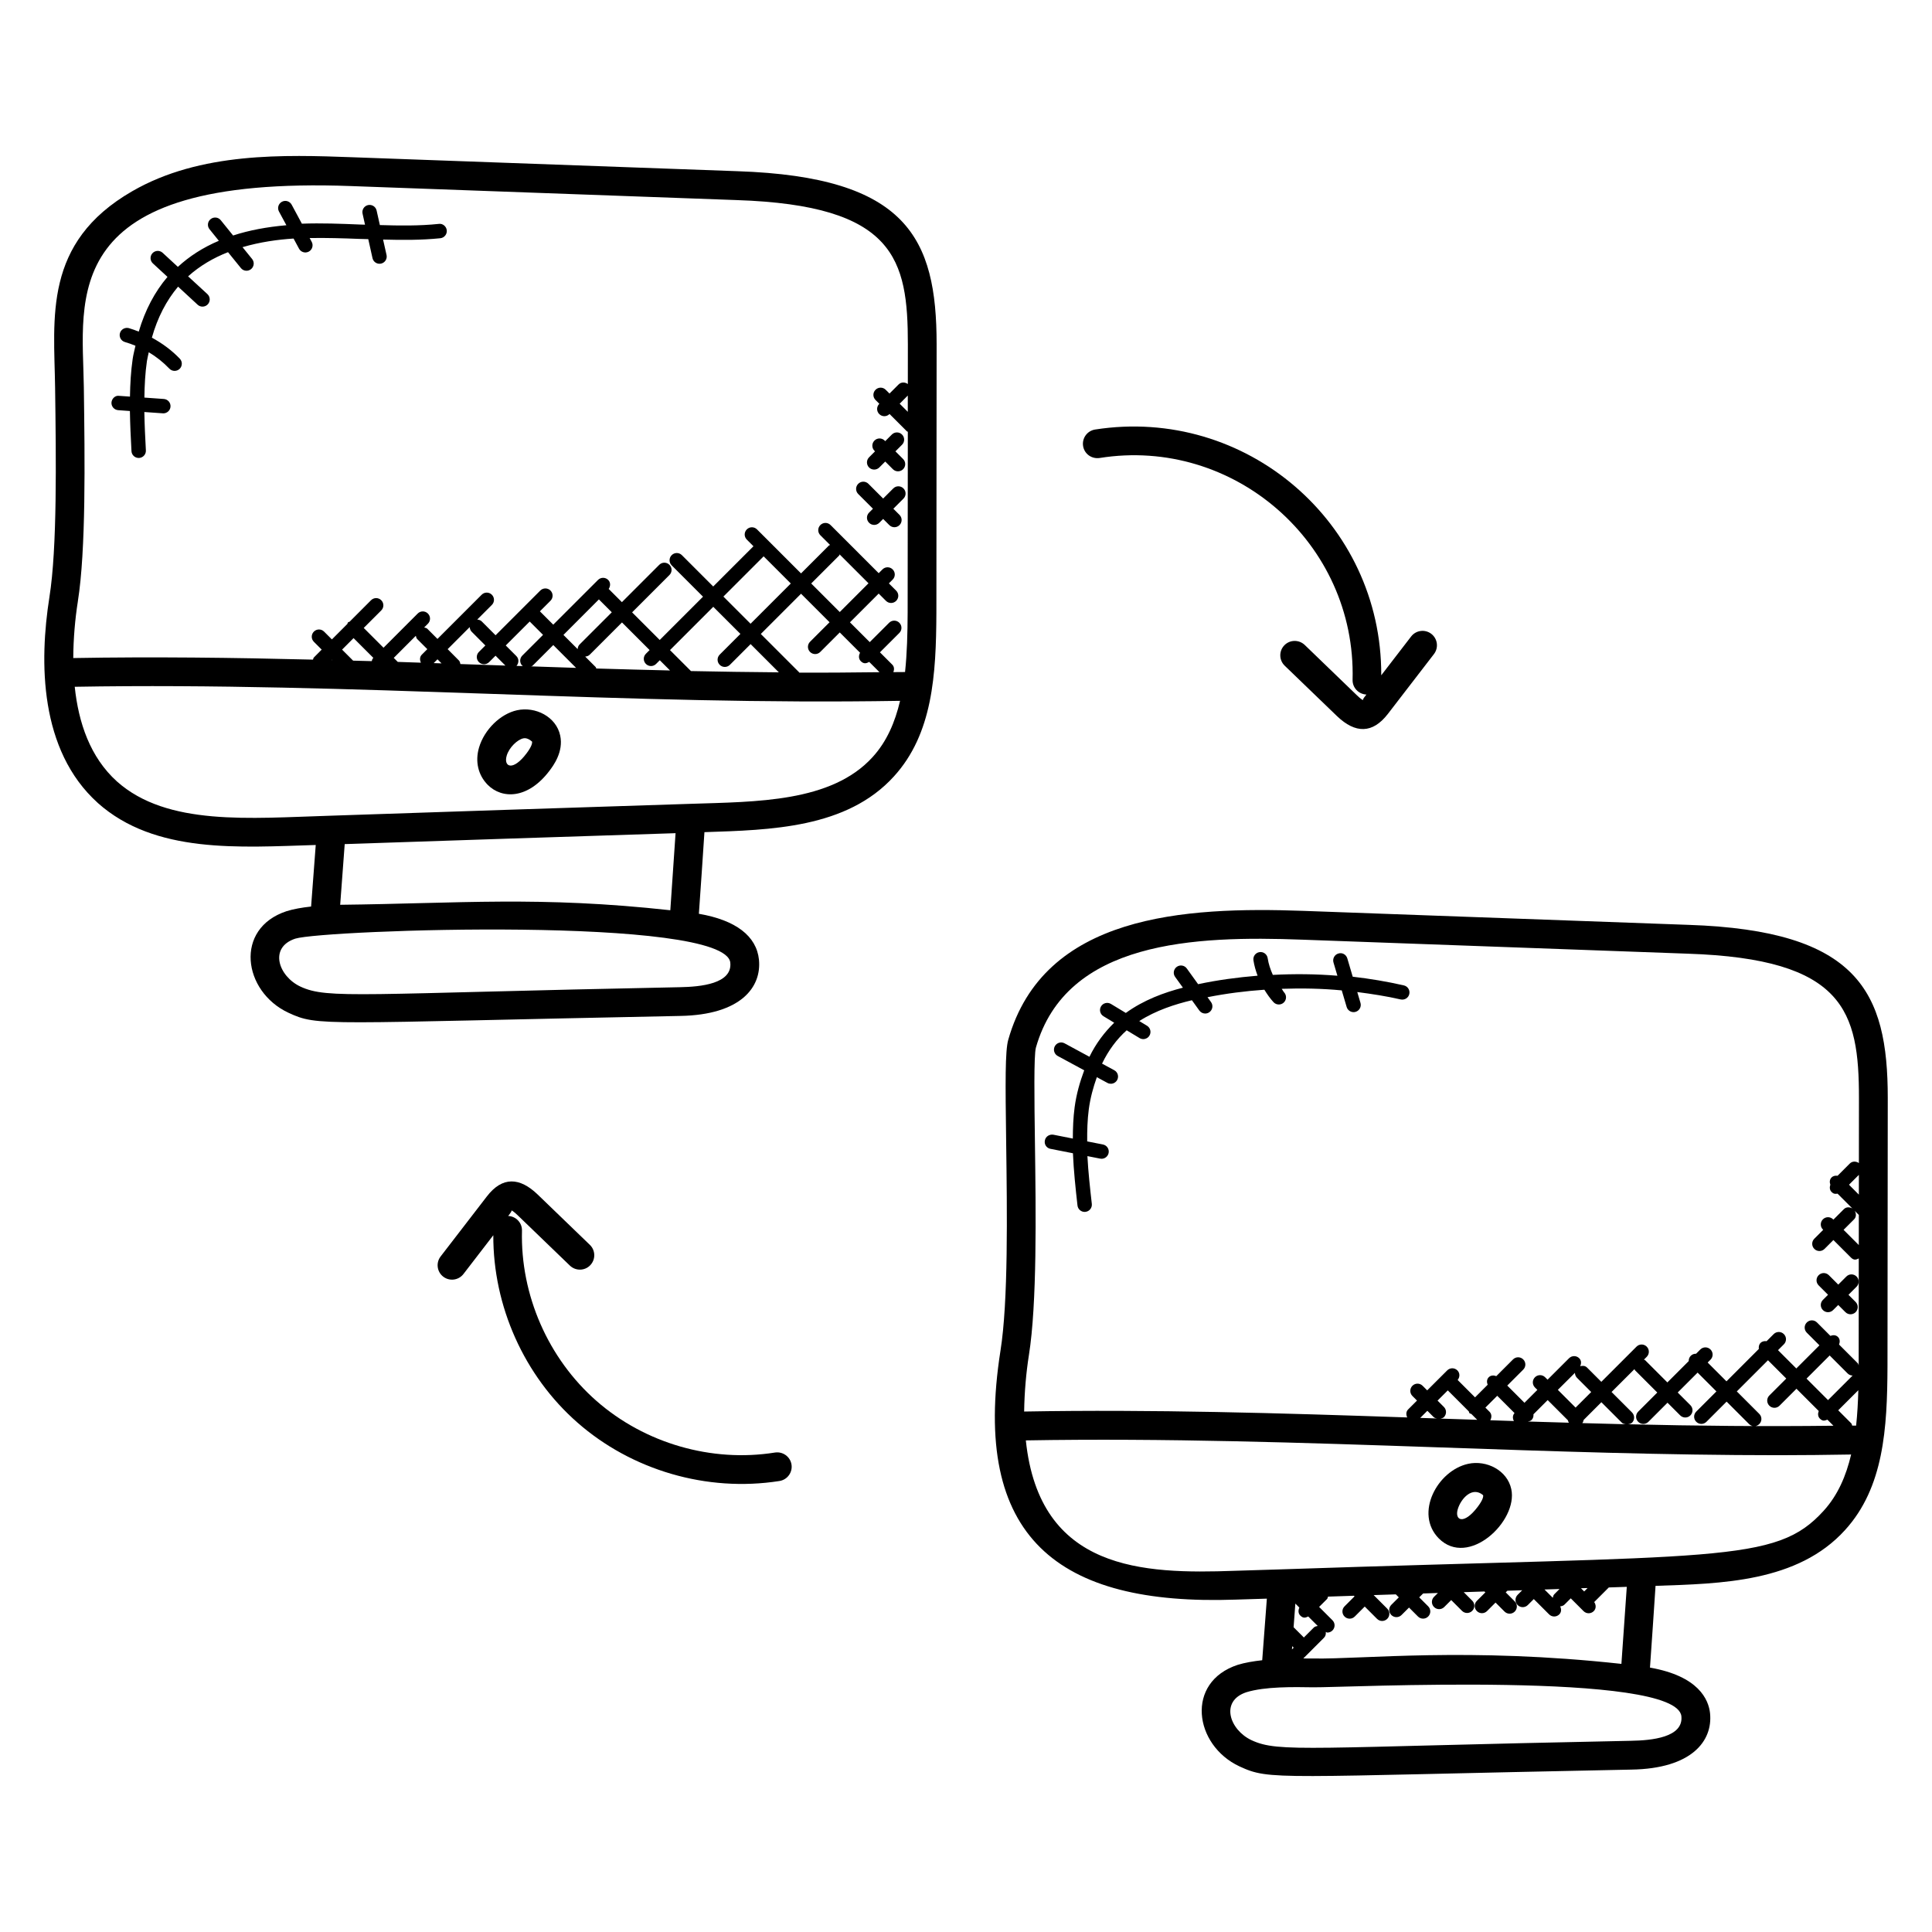 <?xml version="1.0" encoding="UTF-8"?>
<!-- Uploaded to: ICON Repo, www.iconrepo.com, Generator: ICON Repo Mixer Tools -->
<svg fill="#000000" width="800px" height="800px" version="1.1" viewBox="144 144 512 512" xmlns="http://www.w3.org/2000/svg">
 <g>
  <path d="m591.51 389.1-102.07-3.711c-31.609-1.129-68.84 0.977-78.25 34.184-0.832 2.938-0.762 11.23-0.551 26.855 0.258 18.922 0.574 42.465-1.504 55.527-7.785 49.555 15.207 67.609 62.289 65.961l8.305-0.258c-0.398 5.449-0.801 10.879-1.23 16.32-2.414 0.273-4.609 0.641-6.496 1.223-13.922 4.582-11.594 21.273 0.465 26.906 8.223 3.801 9.039 2.742 103.86 0.855 16.031-0.258 21.586-7.602 20.855-14.895v-0.016c-0.383-3.664-3.039-9.855-15.922-12.121 0.512-7.223 1-14.434 1.473-21.664 17.406-0.586 37.664-0.938 50.219-14.785 10.273-11.281 11.184-26.93 11.25-43.352l0.074-71.176c0-28.105-7.816-44.344-52.762-45.855zm-67.559 130.46c0.23 0.23 0.543 0.258 0.832 0.344-1.457-0.055-2.938-0.098-4.406-0.145l1.887-1.887zm2.703-2.695-1.688-1.688 2.711-2.711 5.566 5.566c0.082 0.16 0.07 0.352 0.199 0.48 0.129 0.129 0.328 0.113 0.48 0.199l1.551 1.551c-3.223-0.105-6.473-0.215-9.68-0.32h-0.062c0.32-0.082 0.664-0.129 0.918-0.383 0.746-0.742 0.746-1.945 0.004-2.695zm12.094 1.273-1.105-1.105 3.137-3.137 4.586 4.586c-0.543 0.609-0.535 1.418-0.168 2.106-2.09-0.07-4.176-0.137-6.258-0.207 0.402-0.73 0.426-1.621-0.191-2.242zm11.137 2.168c0.414-0.414 0.543-0.961 0.496-1.504l3.769-3.769 5.359 5.359c0.047 0.23 0.129 0.441 0.266 0.641-3.633-0.105-7.25-0.207-10.871-0.32 0.355-0.078 0.711-0.137 0.98-0.406zm11.488-12.488c0.008 0.473 0.184 0.945 0.543 1.312l3.769 3.769-4.137 4.129-4.703-4.703zm2.305 12.488 4.703-4.703 5.414 5.414c0.281 0.281 0.656 0.359 1.023 0.426-3.832-0.09-7.656-0.199-11.48-0.305 0.18-0.266 0.301-0.539 0.34-0.832zm12.816-2-5.414-5.414 6.078-6.07c0.07 0.09 0.039 0.223 0.129 0.305l5.91 5.91-5.055 5.055c-0.75 0.75-0.75 1.953 0 2.703s1.953 0.75 2.703 0l5.062-5.062 3.359 3.359c0.75 0.75 1.953 0.75 2.703 0s0.75-1.953 0-2.703l-3.359-3.359 5.273-5.273 4.984 4.984-5.344 5.344c-0.75 0.75-0.75 1.953 0 2.703s1.953 0.75 2.703 0l5.344-5.344 5.953 5.953c0.75 0.75 1.953 0.75 2.703 0s0.75-1.953 0-2.703l-5.953-5.953 8.258-8.258 4.848 4.848-4.488 4.488c-0.75 0.75-0.75 1.953 0 2.703s1.953 0.75 2.703 0l4.488-4.488 5.902 5.902c-0.266 0.688-0.258 1.441 0.289 2 0.785 0.785 1.297 0.559 2 0.289l1.609 1.609c-18.09 0.223-36.281 0.047-54.418-0.391 0.383-0.062 0.77-0.145 1.07-0.441 0.703-0.738 0.703-1.945-0.043-2.695zm57.16-10.312c0.359 0.359 0.832 0.527 1.305 0.543l-6.512 6.504-5.695-5.695 6.129-6.129zm1.883-43.09 1.07 1.07-0.008 7.977-4.031-4.031 2.777-2.777c0.621-0.621 0.605-1.512 0.191-2.238zm-0.691 56.898c-0.09-0.207-0.082-0.449-0.258-0.617l-3.441-3.441 5.328-5.32c-0.09 3.207-0.258 6.344-0.586 9.383-0.352-0.004-0.699-0.012-1.043-0.004zm-0.848-63.836 2.625-2.617-0.008 5.238zm-217.33 45.172c2.176-13.703 1.855-37.609 1.594-56.816-0.145-10.594-0.305-22.602 0.258-24.672 8.047-28.359 42.023-29.695 70.633-28.625l102.09 3.711c41.605 1.375 45.398 15.281 45.398 38.223l-0.016 17.266c-0.742-0.52-1.742-0.543-2.406 0.121l-3.246 3.246c-0.574-0.082-1.16 0.016-1.594 0.457-0.527 0.527-0.551 1.25-0.32 1.914-0.223 0.664-0.207 1.391 0.32 1.914 0.574 0.574 0.984 0.543 1.594 0.457l3.914 3.914c-0.727-0.406-1.617-0.426-2.238 0.191l-2.777 2.777-0.078-0.078c-0.75-0.75-1.953-0.75-2.703 0s-0.75 1.953 0 2.703l0.078 0.078-2.352 2.352c-0.75 0.75-0.75 1.953 0 2.703s1.953 0.75 2.703 0l2.352-2.352 4.633 4.633c0.824 0.824 1.398 0.574 2.09 0.25l-0.023 28.336c-0.09-0.176-0.078-0.391-0.223-0.543l-4.977-4.977c0.266-0.688 0.266-1.449-0.289-2.008-0.559-0.559-1.32-0.559-2.008-0.289l-3.551-3.551c-0.75-0.75-1.953-0.75-2.703 0s-0.75 1.953 0 2.703l3.352 3.352-6.129 6.129-4.848-4.848 1.551-1.551c0.75-0.75 0.75-1.953 0-2.703s-1.953-0.75-2.703 0l-1.879 1.879c-0.574-0.078-1.152 0.016-1.594 0.457-0.441 0.441-0.535 1.023-0.457 1.594l-8.578 8.586-4.984-4.984 0.75-0.75c0.75-0.75 0.75-1.953 0-2.703s-1.953-0.75-2.703 0l-1.129 1.129c-0.504-0.016-1.008 0.152-1.398 0.543s-0.551 0.895-0.543 1.398l-5.656 5.656-5.91-5.91c-0.082-0.082-0.215-0.062-0.305-0.129l0.742-0.742c0.75-0.75 0.75-1.953 0-2.703s-1.953-0.75-2.703 0l-9.328 9.328-3.777-3.777c-0.504-0.504-1.191-0.543-1.832-0.359 0.336-0.711 0.344-1.535-0.246-2.113-0.75-0.75-1.953-0.75-2.703 0l-5.688 5.68-0.641-0.641c-0.75-0.75-1.953-0.75-2.703 0s-0.75 1.953 0 2.703l0.641 0.641-3.418 3.418-4.559-4.559 4.231-4.231c0.75-0.75 0.75-1.953 0-2.703s-1.953-0.75-2.703 0l-4.434 4.434c-0.68-0.266-1.441-0.258-2 0.289-0.551 0.551-0.559 1.312-0.289 1.992l-3.344 3.344-4.609-4.609c0.617-0.75 0.633-1.832-0.07-2.535-0.75-0.75-1.953-0.75-2.703 0l-5.297 5.289-1.215-1.215c-0.75-0.75-1.953-0.75-2.703 0s-0.75 1.953 0 2.703l1.215 1.215-2.352 2.352c-0.586 0.586-0.574 1.414-0.238 2.121-33.395-1.145-67.633-2.176-101.52-1.566 0.074-5.195 0.531-10.316 1.258-14.938zm157.02 81.809c-40.672-4.449-68.344-1.207-81.547-1.426-0.91-0.016-1.84-0.016-2.754-0.016l5.481-5.481c0.426-0.426 0.543-0.984 0.48-1.543 0.145 0.039 0.258 0.168 0.414 0.168 0.488 0 0.977-0.184 1.352-0.559 0.75-0.75 0.75-1.953 0-2.703l-3.535-3.535 2.09-2.082c0.176-0.176 0.176-0.426 0.266-0.648 2.289-0.078 4.582-0.152 6.871-0.23l0.16 0.16-2.648 2.648c-0.75 0.75-0.75 1.953 0 2.703s1.953 0.75 2.703 0l2.648-2.648 3.258 3.258c0.75 0.75 1.953 0.75 2.703 0s0.75-1.953 0-2.703l-3.594-3.594c1.953-0.07 3.91-0.129 5.871-0.191l0.793 0.793-1.984 1.977c-0.75 0.75-0.75 1.953 0 2.703s1.953 0.75 2.703 0l1.984-1.977 2.375 2.375c0.75 0.75 1.953 0.75 2.703 0s0.75-1.953 0-2.703l-2.375-2.375 1.039-1.031c1.305-0.047 2.609-0.082 3.922-0.129l-1.035 1.02c-0.75 0.75-0.75 1.953 0 2.703s1.953 0.75 2.703 0l1.848-1.848 2.863 2.863c0.75 0.75 1.953 0.75 2.703 0s0.75-1.953 0-2.703l-2.246-2.25c1.832-0.062 3.656-0.121 5.488-0.184l0.238 0.238-2.25 2.25c-0.75 0.75-0.75 1.953 0 2.703s1.953 0.75 2.703 0l2.25-2.25 2.383 2.383c0.75 0.75 1.953 0.75 2.703 0s0.75-1.953 0-2.703l-2.383-2.383 0.434-0.434c1.312-0.047 2.617-0.082 3.93-0.129l-1.215 1.215c-0.75 0.75-0.75 1.953 0 2.703s1.953 0.75 2.703 0l1.582-1.582 4.055 4.055c0.75 0.75 1.953 0.75 2.703 0 0.586-0.586 0.574-1.414 0.238-2.121 0.414-0.047 0.84-0.16 1.152-0.48l1.648-1.648 3.391 3.391c0.75 0.75 1.953 0.75 2.703 0 0.664-0.664 0.641-1.656 0.121-2.406l3.871-3.871c1.586-0.055 3.176-0.105 4.762-0.16-0.488 6.801-0.938 13.594-1.426 20.418zm-17.801-18.434c-0.25 0.25-0.297 0.594-0.383 0.918l-2.199-2.199c1.328-0.047 2.656-0.09 3.984-0.129zm7.938-0.758-0.848-0.848c0.582-0.016 1.16-0.039 1.75-0.062zm-77.379 14.496 0.398 0.398-0.457 0.457c0.012-0.281 0.035-0.562 0.059-0.855zm3.09-2.297-2.719-2.719c0.152-2.082 0.312-4.176 0.465-6.266l1.062 1.062c-0.328 0.703-0.336 1.527 0.246 2.106 0.816 0.816 1.406 0.574 2.106 0.246l2.512 2.512c-0.375 0.07-0.754 0.145-1.039 0.426zm100.05 20.879c0.551 5.594-7.84 6.406-13.391 6.496-85.57 1.703-93.258 3.223-100.51-0.152-5.824-2.719-8.457-10.383-1.375-12.719 4.961-1.527 12.504-1.391 17.719-1.305 7.637 0.121 96.301-4.328 97.559 7.68zm37.727-54.488c-12.84 14.152-27.168 11.617-143.8 15.551l-12.336 0.383c-24.289 0.879-51.703-0.008-55.32-34.559 36.559-0.641 73.723 0.617 109.68 1.855 29.441 1.023 59.68 2.07 89.793 2.07 6.418 0 12.84-0.078 19.242-0.184-1.332 5.652-3.516 10.762-7.262 14.883z"/>
  <path d="m533.07 531.93c-8.16 1.793-14.273 13.152-7.793 19.746 7.824 7.914 21.062-4.519 19.23-13.039-1.059-4.973-6.531-7.773-11.438-6.707zm2.539 11.391c-3.711 4.91-6.168 3.602-5.289 0.641 0.848-2.863 3.879-6.168 6.727-3.719 0.059 0.277 0.039 1.125-1.438 3.078z"/>
  <path d="m169.89 356.77c15.199 13.566 37.617 11.77 57.785 11.16-0.398 5.449-0.801 10.871-1.23 16.312-2.418 0.273-4.617 0.641-6.496 1.23-13.938 4.586-11.578 21.266 0.465 26.906 8.039 3.727 8.367 2.754 103.87 0.855 16.09-0.289 21.57-7.648 20.848-14.902v-0.016c-0.648-6.246-6.121-10.465-15.922-12.152 0.512-7.215 1-14.41 1.473-21.633 17.496-0.582 37.711-1 50.219-14.777 10.273-11.281 11.184-26.93 11.25-43.359l0.062-71.168c0-28.152-7.848-44.336-52.762-45.855l-102.05-3.699c-17.945-0.648-40.266-1.449-58.367 9.008-23.672 13.648-20.688 33.578-20.434 52.023 0.258 18.922 0.574 42.465-1.504 55.527-2.711 17.172-2.68 40.57 12.801 54.539zm151.75 28.457c-34.719-3.809-55.77-1.809-87.488-1.449 0.418-5.375 0.809-10.727 1.199-16.082 29.234-0.984 58.465-1.961 87.68-2.894-0.453 6.816-0.91 13.609-1.391 20.426zm15.895 13.887c0.566 5.602-7.856 6.406-13.391 6.504-84.77 1.688-93.258 3.223-100.51-0.152-5.816-2.719-8.48-10.375-1.367-12.719 7.637-2.352 113.94-6.09 115.27 6.367zm37.723-54.488c-10.93 12.039-30.887 11.824-48.273 12.398-31.84 1.016-63.688 2.078-95.531 3.152-21.242 0.641-43.137 2.801-56.465-9.082-7.113-6.426-10.191-15.594-11.184-25.09 36.551-0.648 73.688 0.617 109.63 1.855 39.586 1.367 72.793 2.473 109.09 1.871-1.332 5.664-3.512 10.781-7.269 14.895zm-137.56-31.52 5.25 5.246-0.121 0.121c-0.207 0.207-0.215 0.48-0.305 0.734-1.641-0.047-3.297-0.082-4.945-0.129l-2.922-2.922zm16.504-0.617c0.082 0.297 0.113 0.617 0.352 0.855l2.688 2.688-1.457 1.457c-0.586 0.586-0.574 1.418-0.238 2.129-2.055-0.07-4.082-0.137-6.137-0.207l-1.062-1.062zm14.273-2.305c0.039 0.434 0.168 0.871 0.496 1.207l3.656 3.664-1.711 1.711c-0.75 0.75-0.75 1.953 0 2.703s1.953 0.75 2.703 0l1.703-1.703 2.617 2.617c-1.414-0.047-2.84-0.09-4.25-0.145-2.543-0.082-5.129-0.168-7.68-0.258-0.078-0.336-0.129-0.688-0.398-0.953l-2.977-2.996zm15.902-1.473 3.535 3.535-5.496 5.488c-0.75 0.75-0.75 1.953 0 2.703 0.062 0.062 0.152 0.039 0.215 0.09-0.582-0.023-1.168-0.039-1.754-0.062 0.664-0.75 0.68-1.887-0.039-2.602l-2.809-2.809zm18.336-5.863 3.414 3.414-8.551 8.551c-0.336 0.336-0.457 0.77-0.496 1.207l-3.762-3.762zm12.457 17.098c0.75 0.75 1.953 0.75 2.703 0l0.977-0.977 2.711 2.711c-6.527-0.16-13.055-0.32-19.543-0.52-0.078-0.121-0.055-0.273-0.152-0.375l-2.785-2.785c0.434-0.039 0.871-0.168 1.199-0.496l8.551-8.551 7.32 7.32-0.977 0.977c-0.754 0.742-0.754 1.949-0.004 2.695zm38.402-21.312-10.664 10.664-7.199-7.199 10.664-10.664zm12.934-7.711 7.656 7.656-7.617 7.617-7.566-7.566 7.41-7.41c0.078-0.074 0.055-0.203 0.117-0.297zm-2.664 17.98-5.168 5.168c-0.75 0.75-0.75 1.953 0 2.703s1.953 0.75 2.703 0l5.168-5.168 5.383 5.383c-0.406 0.727-0.418 1.609 0.191 2.231 0.793 0.793 1.473 0.609 2.231 0.191l2.727 2.727c-7.082 0.082-14.168 0.152-21.273 0.113-0.031-0.031-0.016-0.078-0.047-0.105l-10.137-10.137 10.664-10.664zm-23.625 3.09-5.488 5.488c-0.75 0.75-0.75 1.953 0 2.703s1.953 0.75 2.703 0l5.488-5.488 7.481 7.481c-7.769-0.07-15.535-0.168-23.289-0.336l-5.559-5.559 11.473-11.473zm-43.551 9c-3.992-0.129-7.961-0.266-11.93-0.398 0.121-0.078 0.281-0.055 0.391-0.16l5.496-5.488zm-35.656-1.191c-0.695-0.023-1.391-0.047-2.078-0.07l1.008-1.008zm-28.977-0.871c-0.055 0-0.098 0-0.152-0.008l0.078-0.078zm152.54-65.793-2.152-2.152 2.152-2.16zm-219.95 50.281c2.176-13.695 1.855-37.602 1.594-56.809-0.312-23.559-7.32-56.219 70.891-53.297l102.09 3.711c42.023 1.391 45.395 15.641 45.395 38.223l-0.008 10.527c-0.75-0.543-1.762-0.566-2.441 0.105l-2.418 2.418-1-1c-0.75-0.75-1.953-0.75-2.703 0s-0.75 1.953 0 2.703l1.008 1.008-0.023 0.023c-0.75 0.75-0.75 1.953 0 2.703s1.953 0.75 2.703 0l0.023-0.023 4.617 4.617c0.062 0.062 0.16 0.039 0.23 0.09l-0.047 48c-0.023 5.398-0.152 10.68-0.688 15.68-1.031 0.016-2.062 0.008-3.09 0.023 0.258-0.68 0.25-1.434-0.297-1.984l-3.266-3.266 5.137-5.129c0.75-0.75 0.75-1.953 0-2.703s-1.953-0.75-2.703 0l-5.137 5.129-5.246-5.246 7.617-7.617 1.93 1.93c0.75 0.75 1.953 0.75 2.703 0s0.75-1.953 0-2.703l-1.93-1.93 1-1c0.75-0.75 0.75-1.953 0-2.703s-1.953-0.75-2.703 0l-1 1-12.754-12.754c-0.75-0.75-1.953-0.75-2.703 0s-0.75 1.953 0 2.703l2.582 2.582c-0.09 0.062-0.223 0.039-0.297 0.121l-7.41 7.41-11.664-11.664c-0.75-0.75-1.953-0.75-2.703 0s-0.75 1.953 0 2.703l1.762 1.762-10.664 10.664-8.305-8.305c-0.75-0.75-1.953-0.75-2.703 0s-0.75 1.953 0 2.703l8.305 8.305-11.473 11.473-7.32-7.32 9.895-9.895c0.75-0.75 0.75-1.953 0-2.703s-1.953-0.75-2.703 0l-9.895 9.895-3.504-3.504c0.504-0.742 0.527-1.727-0.129-2.383-0.75-0.75-1.953-0.75-2.703 0l-11.859 11.852-3.535-3.535 2.801-2.801c0.75-0.75 0.75-1.953 0-2.703s-1.953-0.75-2.703 0l-11.848 11.848-3.656-3.664c-0.336-0.336-0.77-0.465-1.207-0.496l3.879-3.879c0.75-0.75 0.75-1.953 0-2.703s-1.953-0.75-2.703 0l-11.711 11.711-2.672-2.68c-0.238-0.238-0.559-0.266-0.855-0.352l0.992-0.992c0.75-0.75 0.75-1.953 0-2.703s-1.953-0.75-2.703 0l-9.055 9.062-5.246-5.246 4.641-4.641c0.75-0.75 0.75-1.953 0-2.703s-1.953-0.75-2.703 0l-5.684 5.695c-0.137 0.078-0.297 0.062-0.418 0.176s-0.09 0.281-0.176 0.418l-4.098 4.098-2.07-2.07c-0.75-0.75-1.953-0.75-2.703 0s-0.75 1.953 0 2.703l2.07 2.07-2.07 2.078c-0.16 0.16-0.145 0.383-0.238 0.574-21.137-0.527-42.395-0.793-63.527-0.418 0.027-5.231 0.484-10.352 1.211-14.973z"/>
  <path d="m281.03 332.22c-4.426 0.969-8.656 5.113-10.07 9.848-1.098 3.703-0.266 7.312 2.273 9.902 3.809 3.856 10.727 3.824 16.426-3.769 0.922-1.223 3.734-4.945 2.801-9.273-1.055-5-6.566-7.762-11.43-6.707zm2.535 11.395c-3.641 4.871-6.176 3.633-5.281 0.633 0.656-2.207 2.856-4.238 4.383-4.574 0.121-0.031 0.25-0.047 0.391-0.047 0.527 0 1.168 0.23 1.938 0.895 0.066 0.277 0.043 1.133-1.43 3.094z"/>
  <path d="m505.27 329.56c-0.16-0.047-0.609-0.273-1.672-1.297l-13.84-13.352c-1.52-1.434-3.922-1.426-5.398 0.105-1.465 1.512-1.418 3.93 0.098 5.398l13.84 13.344c4.902 4.695 9.441 4.672 13.48-0.535l12.238-15.895c1.281-1.672 0.969-4.062-0.703-5.352-1.68-1.281-4.062-0.977-5.352 0.703l-7.914 10.281c0.152-40.504-35.945-71.359-75.848-65.129-2.078 0.336-3.496 2.289-3.168 4.367s2.238 3.473 4.367 3.176c35.535-5.695 68 22.512 67.051 58.785-0.055 2.082 1.582 3.809 3.664 3.902l-0.375 0.488c-0.219 0.273-0.707 0.914-0.469 1.008z"/>
  <path d="m279.5 464.75c0.152 0.047 0.594 0.25 1.68 1.297l13.84 13.344c1.52 1.465 3.938 1.434 5.398-0.09 1.465-1.52 1.418-3.938-0.098-5.398l-13.84-13.352c-4.727-4.543-9.344-4.863-13.48 0.543l-12.238 15.887c-1.281 1.672-0.969 4.062 0.703 5.352 1.703 1.297 4.082 0.945 5.352-0.703l7.914-10.281c-0.07 18.785 8.16 37.258 22.305 49.656 14.281 12.535 34.191 18.52 53.543 15.473 2.082-0.336 3.504-2.289 3.176-4.367-0.328-2.078-2.297-3.488-4.367-3.176-16.816 2.695-34.512-2.441-47.312-13.672-12.809-11.23-20.191-28.098-19.746-45.121 0.055-2.082-1.582-3.809-3.656-3.902l0.383-0.496c0.188-0.254 0.699-0.918 0.445-0.992z"/>
  <path d="m375.34 278.82-1.023 1.023c-0.75 0.75-0.75 1.953 0 2.703s1.953 0.75 2.703 0l1.023-1.023 1.633 1.633c0.75 0.75 1.953 0.75 2.703 0s0.75-1.953 0-2.703l-1.633-1.633 2.68-2.68c0.75-0.75 0.75-1.953 0-2.703s-1.953-0.75-2.703 0l-2.68 2.68-3.902-3.902c-0.75-0.75-1.953-0.75-2.703 0s-0.75 1.953 0 2.703z"/>
  <path d="m377.02 267.89 1.574-1.574 2.031 2.031c0.75 0.75 1.953 0.75 2.703 0s0.75-1.953 0-2.703l-2.031-2.031 1.75-1.75c0.75-0.75 0.75-1.953 0-2.703s-1.953-0.75-2.703 0l-1.75 1.75-0.152-0.152c-0.75-0.75-1.953-0.75-2.703 0s-0.75 1.953 0 2.703l0.152 0.152-1.574 1.574c-0.75 0.75-0.75 1.953 0 2.703 0.746 0.738 1.953 0.738 2.703 0z"/>
  <path d="m175.32 252.7 3.106 0.223c0.055 3.582 0.23 7.137 0.418 10.641 0.055 1.016 0.902 1.801 1.91 1.801h0.105c1.055-0.062 1.863-0.961 1.801-2.016-0.184-3.352-0.344-6.754-0.406-10.16l4.894 0.344c0.047 0.008 0.09 0.008 0.137 0.008 0.992 0 1.832-0.77 1.902-1.77 0.078-1.055-0.719-1.969-1.77-2.039l-5.152-0.367c0.047-3.246 0.207-6.488 0.672-9.68 0.121-0.816 0.336-1.551 0.488-2.336 2 1.191 3.84 2.656 5.465 4.352 0.734 0.762 1.938 0.785 2.703 0.062 0.762-0.734 0.785-1.938 0.062-2.703-2.16-2.25-4.68-4.098-7.406-5.574 1.496-5.344 3.879-9.895 6.945-13.52l5.176 4.785c0.762 0.711 1.969 0.68 2.703-0.105 0.719-0.777 0.664-1.984-0.105-2.703l-5.117-4.707c3.129-2.816 6.746-4.91 10.578-6.406l3.414 4.215c0.648 0.809 1.848 0.953 2.688 0.281 0.816-0.664 0.945-1.863 0.281-2.688l-2.539-3.137c4.633-1.359 9.312-2.016 13.527-2.281l1.449 2.688c0.496 0.918 1.641 1.273 2.586 0.77 0.922-0.496 1.273-1.656 0.77-2.586l-0.543-1.008c4.414-0.078 8.863 0.062 13.207 0.23 0.762 0.031 1.559 0.031 2.328 0.062l1.121 5.039c0.23 1.016 1.23 1.672 2.273 1.441 1.031-0.23 1.68-1.25 1.449-2.281l-0.918-4.09c5.039 0.137 10.113 0.168 15.176-0.352 1.047-0.113 1.809-1.055 1.703-2.098-0.105-1.047-1.09-1.855-2.09-1.703-5.16 0.543-10.418 0.473-15.641 0.312l-0.863-3.856c-0.23-1.023-1.23-1.656-2.273-1.441-1.031 0.23-1.68 1.25-1.449 2.281l0.648 2.914c-0.434-0.016-0.887-0.023-1.32-0.039-5.047-0.207-10.258-0.414-15.41-0.223l-2.707-5.031c-0.504-0.934-1.664-1.281-2.59-0.777-0.93 0.504-1.273 1.656-0.777 2.578l1.969 3.641c-5.137 0.449-9.879 1.328-14.121 2.719l-3.281-4.062c-0.668-0.824-1.863-0.93-2.68-0.273-0.828 0.664-0.949 1.863-0.285 2.68l2.465 3.055c-4.223 1.785-7.824 4.121-10.855 6.914l-4.035-3.727c-0.773-0.715-1.977-0.664-2.695 0.102-0.719 0.777-0.672 1.984 0.098 2.699l3.879 3.582c-3.359 3.93-5.945 8.824-7.617 14.504-0.871-0.336-1.734-0.68-2.633-0.93-1.008-0.258-2.07 0.32-2.352 1.328-0.281 1.016 0.312 2.07 1.32 2.359 0.953 0.266 1.879 0.617 2.793 0.984-0.25 1.168-0.566 2.297-0.742 3.519-0.48 3.312-0.656 6.641-0.711 9.961l-2.856-0.199c-1.031-0.176-1.961 0.719-2.047 1.762-0.062 1.047 0.723 1.953 1.777 2.031z"/>
  <path d="m422.37 448.45 5.969 1.176c0.199 4.664 0.695 9.297 1.207 13.848 0.113 0.969 0.938 1.695 1.895 1.695 0.078 0 0.145-0.008 0.215-0.016 1.047-0.113 1.801-1.062 1.688-2.106-0.473-4.176-0.945-8.418-1.168-12.664l3.375 0.664c0.121 0.023 0.25 0.039 0.375 0.039 0.895 0 1.688-0.633 1.871-1.543 0.207-1.031-0.473-2.039-1.504-2.238l-4.176-0.824c-0.023-2.863 0.055-5.711 0.426-8.527 0.406-3.039 1.184-5.832 2.129-8.488l2.801 1.512c0.289 0.16 0.602 0.23 0.91 0.23 0.68 0 1.336-0.367 1.68-1 0.504-0.93 0.16-2.082-0.77-2.586l-3.238-1.75c1.688-3.512 3.902-6.488 6.527-8.832l3.414 2.062c0.312 0.184 0.648 0.273 0.984 0.273 0.641 0 1.273-0.328 1.633-0.922 0.543-0.902 0.258-2.07-0.641-2.617l-2.055-1.246c4.434-2.832 9.496-4.465 13.953-5.519l1.969 2.734c0.375 0.512 0.953 0.793 1.551 0.793 0.391 0 0.777-0.121 1.113-0.359 0.855-0.617 1.055-1.809 0.434-2.672l-0.938-1.297c4.977-0.992 10.008-1.625 15.074-1.984 0.719 1.176 1.504 2.297 2.426 3.305 0.375 0.406 0.887 0.609 1.406 0.609 0.465 0 0.93-0.168 1.297-0.504 0.77-0.719 0.816-1.922 0.105-2.703-0.258-0.281-0.406-0.648-0.641-0.945 5.312-0.184 10.625-0.09 15.914 0.414l1.297 4.391c0.246 0.832 1.008 1.375 1.832 1.375 0.176 0 0.359-0.023 0.543-0.078 1.008-0.297 1.586-1.367 1.289-2.375l-0.848-2.871c3.863 0.496 7.719 1.09 11.504 1.961 1.047 0.215 2.055-0.414 2.281-1.434 0.238-1.031-0.406-2.055-1.434-2.289-4.465-1.023-8.992-1.777-13.559-2.305l-1.434-4.863c-0.297-1.008-1.359-1.617-2.375-1.281-1.008 0.297-1.586 1.359-1.289 2.375l1.039 3.512c-5.695-0.473-11.406-0.52-17.113-0.223-0.633-1.418-1.137-2.902-1.367-4.434-0.152-1.047-1.137-1.762-2.168-1.602-1.047 0.16-1.762 1.121-1.602 2.168 0.207 1.391 0.609 2.75 1.098 4.078-5.305 0.441-10.574 1.145-15.762 2.25l-2.992-4.152c-0.617-0.871-1.816-1.055-2.664-0.441-0.855 0.617-1.055 1.809-0.434 2.664l2.062 2.856c-4.938 1.266-10.391 3.258-15.129 6.695l-3.953-2.391c-0.902-0.535-2.07-0.258-2.617 0.648-0.543 0.902-0.25 2.07 0.648 2.617l2.84 1.719c-2.586 2.519-4.848 5.504-6.559 9.023l-6.594-3.566c-0.922-0.504-2.082-0.16-2.586 0.777-0.496 0.922-0.152 2.078 0.777 2.582l7.016 3.793c-1.137 3.062-2.078 6.289-2.543 9.809-0.367 2.762-0.465 5.519-0.473 8.281l-5.16-1.023c-1.008-0.168-2.047 0.457-2.246 1.496-0.238 1.039 0.43 2.047 1.461 2.246z"/>
  <path d="m628.45 487.13-1.359 1.352c-0.75 0.75-0.75 1.953 0 2.703s1.953 0.75 2.703 0l1.359-1.352 1.902 1.902c0.75 0.75 1.953 0.75 2.703 0s0.75-1.953 0-2.703l-1.895-1.895 2.144-2.144c0.75-0.75 0.75-1.953 0-2.703s-1.953-0.75-2.703 0l-2.144 2.144-2.496-2.496c-0.75-0.75-1.953-0.75-2.703 0s-0.75 1.953 0 2.703z"/>
 </g>
</svg>